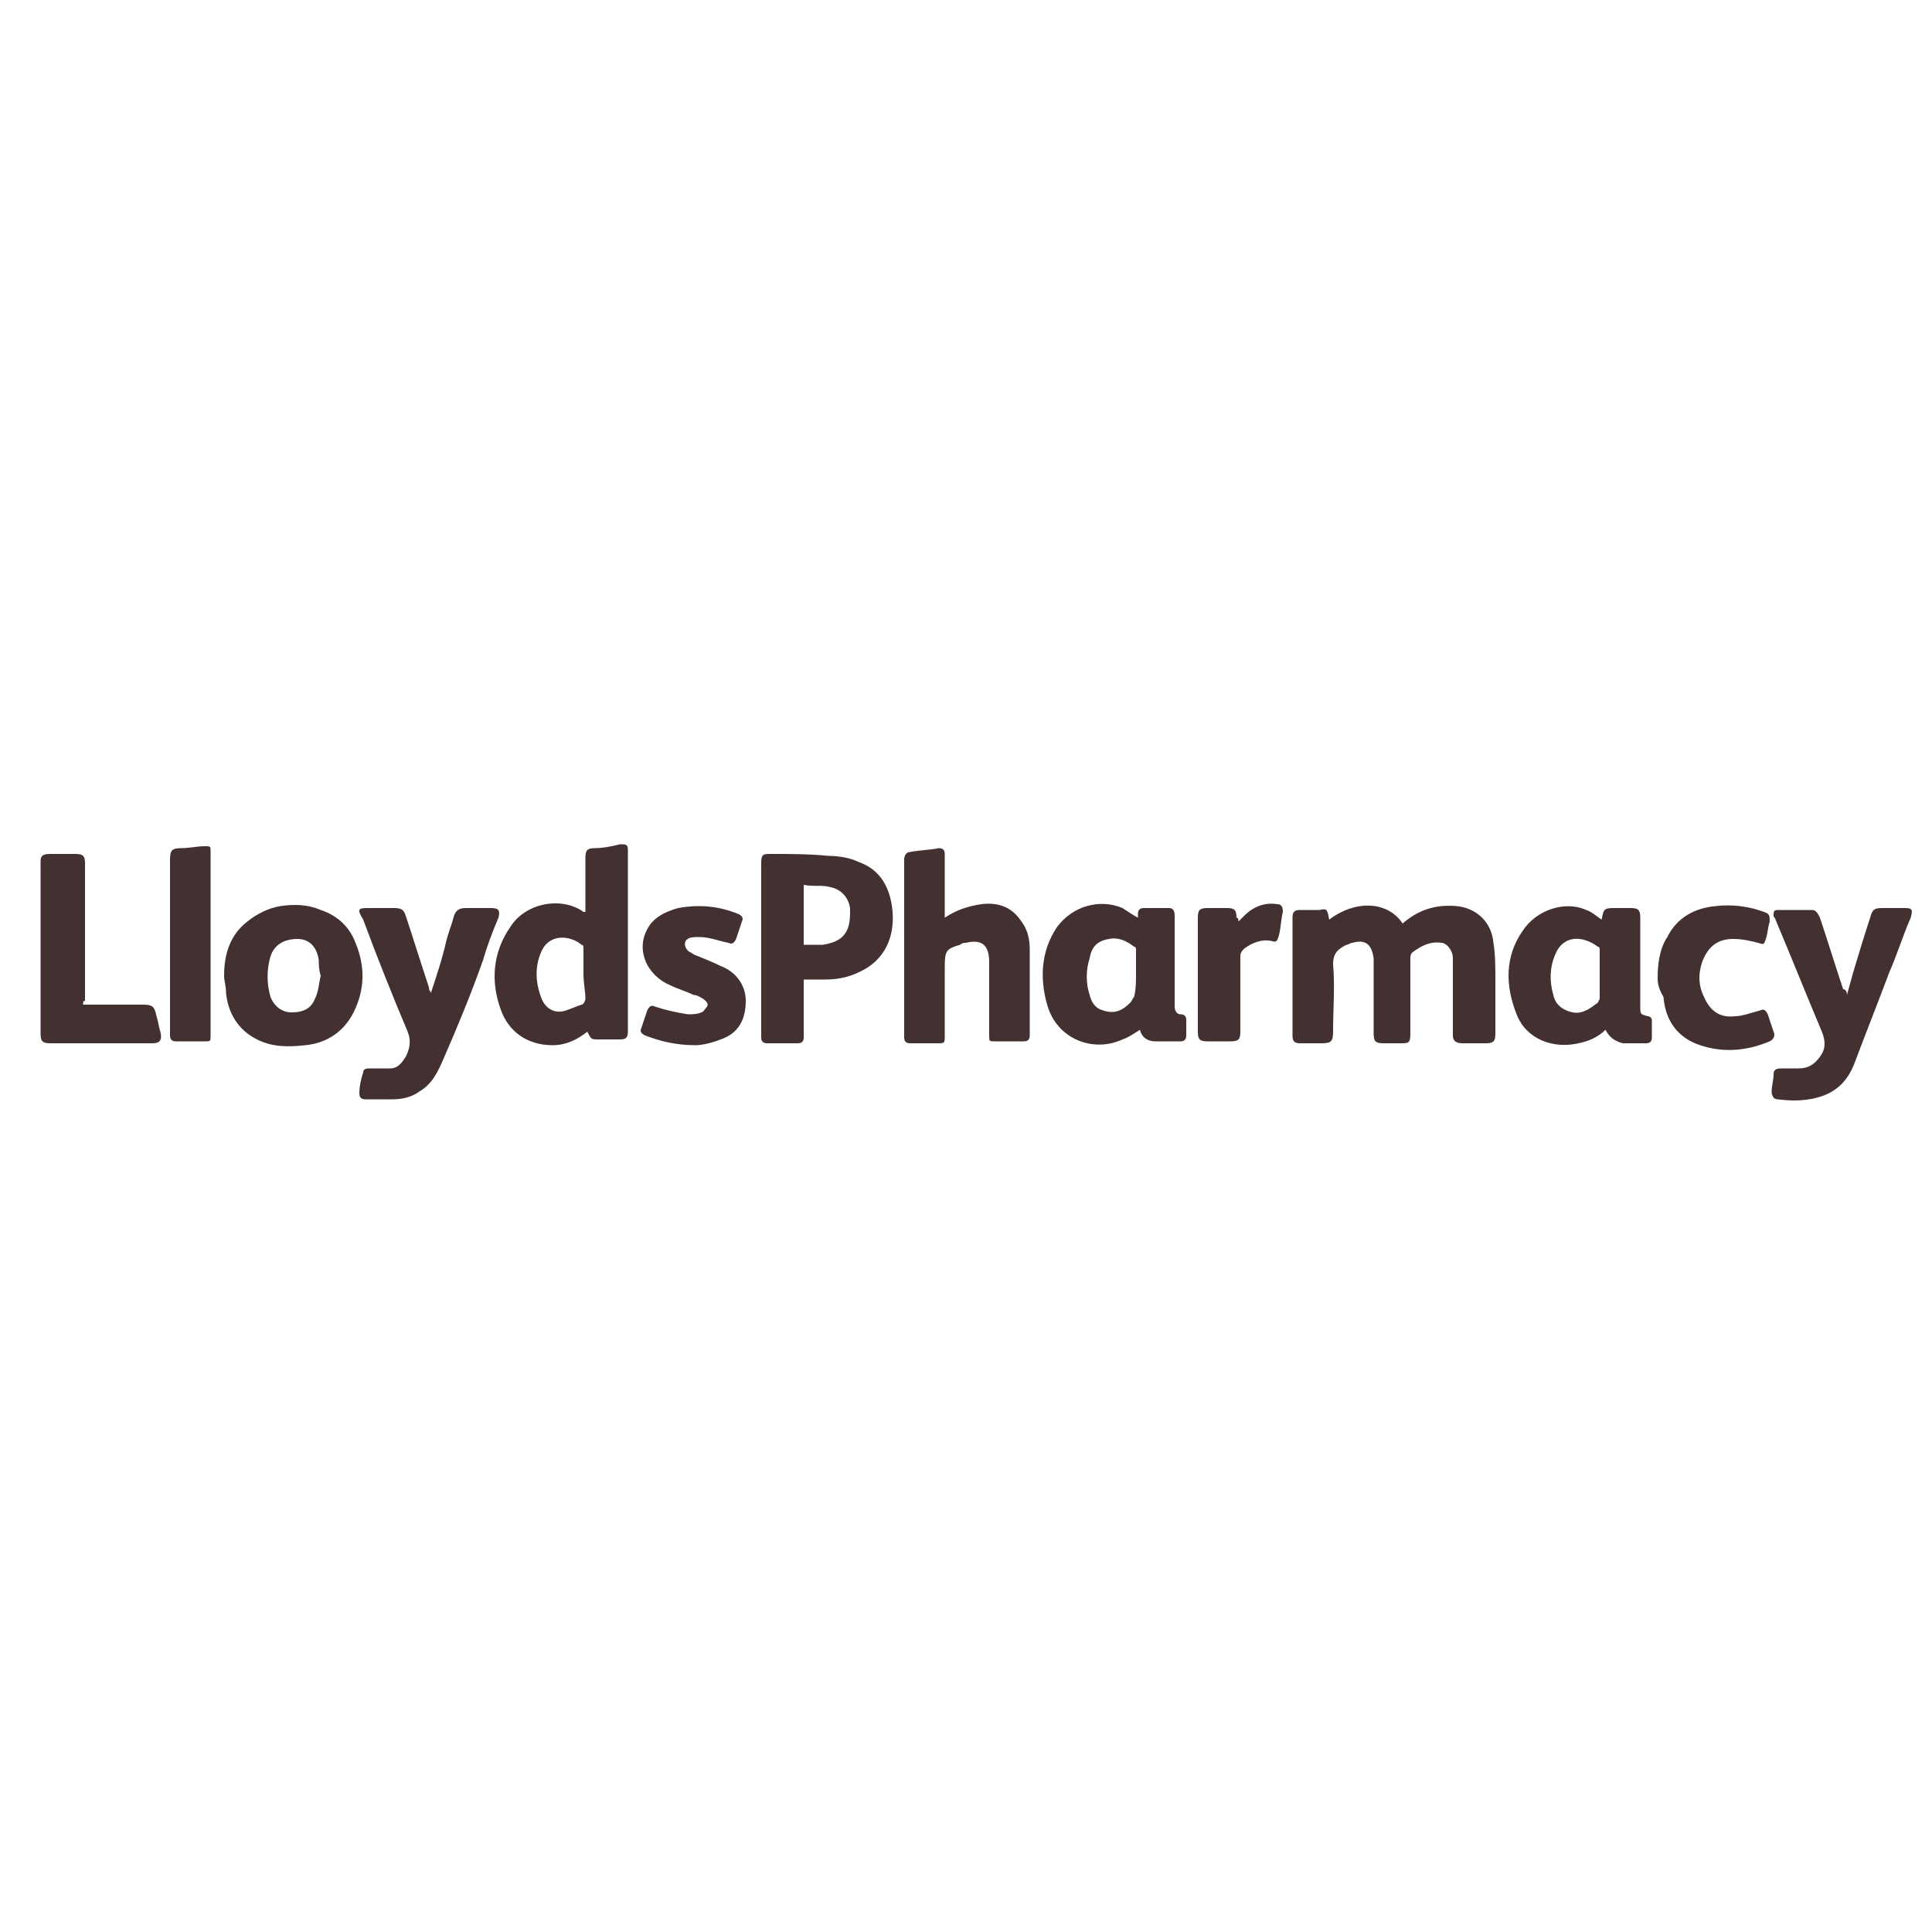 <?xml version="1.0" encoding="utf-8"?>
<!-- Generator: Adobe Illustrator 23.1.1, SVG Export Plug-In . SVG Version: 6.00 Build 0)  -->
<svg version="1.1" id="Layer_1" xmlns="http://www.w3.org/2000/svg" xmlns:xlink="http://www.w3.org/1999/xlink" x="0px" y="0px"
	 width="100px" height="100px" viewBox="0 0 100 100" style="enable-background:new 0 0 100 100;" xml:space="preserve">
<style type="text/css">
	.st0{fill:#433031;}
</style>
<path class="st0" d="M68.8,47.6c1.3-1,3-1,3.8,0.2c0.8-0.7,1.7-1,2.8-0.9c1,0.1,1.8,0.8,1.9,1.9c0.1,0.6,0.1,1.3,0.1,2
	c0,0.9,0,1.8,0,2.7c0,0.4-0.1,0.5-0.5,0.5s-0.8,0-1.2,0c-0.3,0-0.5-0.1-0.5-0.4c0-0.2,0-0.4,0-0.6c0-1.1,0-2.2,0-3.3
	c0-0.2,0-0.3-0.1-0.5s-0.3-0.4-0.5-0.4c-0.6-0.1-1.1,0.2-1.5,0.5C73,49.4,73,49.5,73,49.6c0,1.3,0,2.6,0,3.9c0,0.5-0.1,0.5-0.5,0.5
	c-0.3,0-0.6,0-0.9,0c-0.4,0-0.5-0.1-0.5-0.5c0-1.2,0-2.4,0-3.6c0-0.1,0-0.2,0-0.3c-0.1-0.7-0.4-1-1.1-0.8c-0.1,0-0.2,0.1-0.3,0.1
	c-0.4,0.2-0.7,0.4-0.7,1c0.1,1.2,0,2.3,0,3.5c0,0.5-0.1,0.6-0.6,0.6c-0.4,0-0.7,0-1.1,0c-0.3,0-0.4-0.1-0.4-0.4c0-2,0-4,0-6.1
	c0-0.3,0.1-0.4,0.4-0.4s0.7,0,1,0C68.7,47,68.7,47.1,68.8,47.6z"/>
<path class="st0" d="M30.4,53.4c-0.5,0.4-1.1,0.7-1.8,0.7c-1.3,0-2.3-0.7-2.7-1.9c-0.5-1.4-0.4-2.9,0.5-4.2c0.8-1.3,2.7-1.6,3.8-0.8
	c0,0,0,0,0.1,0c0-0.3,0-0.6,0-0.8c0-0.7,0-1.3,0-2c0-0.4,0.1-0.5,0.5-0.5s0.9-0.1,1.3-0.2c0.3,0,0.4,0,0.4,0.3c0,3.1,0,6.2,0,9.4
	c0,0.3-0.1,0.4-0.4,0.4c-0.4,0-0.7,0-1.1,0S30.6,53.8,30.4,53.4C30.4,53.5,30.4,53.5,30.4,53.4z M30.2,50.4c0-0.4,0-0.9,0-1.3
	c0-0.1,0-0.2-0.1-0.2c-0.6-0.5-1.7-0.6-2.1,0.4c-0.3,0.7-0.3,1.5,0,2.3c0.2,0.6,0.7,0.9,1.3,0.7c0.3-0.1,0.5-0.2,0.8-0.3
	c0.1,0,0.2-0.2,0.2-0.3C30.3,51.3,30.2,50.9,30.2,50.4z"/>
<path class="st0" d="M41.6,50.7c0,0.9,0,1.8,0,2.7c0,0.1,0,0.2,0,0.3c0,0.2-0.1,0.3-0.3,0.3c-0.5,0-1,0-1.6,0
	c-0.2,0-0.3-0.1-0.3-0.3c0-0.1,0-0.2,0-0.2c0-2.9,0-5.8,0-8.8c0-0.5,0.1-0.5,0.5-0.5c1,0,2,0,3,0.1c0.5,0,1.1,0.1,1.5,0.3
	c1.2,0.4,1.7,1.4,1.8,2.6c0.1,1.3-0.4,2.5-1.7,3.1c-0.6,0.3-1.2,0.4-1.8,0.4C42.3,50.7,42,50.7,41.6,50.7z M41.6,45.8
	c0,1.1,0,2.1,0,3.1c0.3,0,0.7,0,1,0c0.6-0.1,1.1-0.3,1.3-0.9c0.1-0.3,0.1-0.6,0.1-1c-0.1-0.6-0.5-1-1.1-1.1
	C42.5,45.8,42.1,45.9,41.6,45.8z"/>
<path class="st0" d="M48.9,47.5c0.6-0.4,1.2-0.6,1.9-0.7c0.8-0.1,1.5,0.1,2,0.8c0.4,0.5,0.5,1,0.5,1.6c0,1.5,0,2.9,0,4.4
	c0,0.2-0.1,0.3-0.3,0.3c-0.5,0-1,0-1.5,0c-0.3,0-0.3,0-0.3-0.3c0-1.3,0-2.5,0-3.8c0-0.9-0.4-1.2-1.2-1c-0.1,0-0.2,0-0.3,0.1
	c-0.7,0.2-0.8,0.3-0.8,1.1c0,1.2,0,2.4,0,3.6c0,0.4,0,0.4-0.4,0.4c-0.5,0-1,0-1.4,0c-0.2,0-0.3-0.1-0.3-0.3c0-3.1,0-6.2,0-9.2
	c0-0.2,0.1-0.4,0.3-0.4c0.5-0.1,1-0.1,1.5-0.2c0.2,0,0.3,0.1,0.3,0.3c0,0.6,0,1.2,0,1.8C48.9,46.4,48.9,46.9,48.9,47.5z"/>
<path class="st0" d="M83.1,53.3c-0.4,0.4-0.9,0.6-1.4,0.7c-1.3,0.3-2.7-0.2-3.2-1.5c-0.6-1.5-0.6-3,0.3-4.3c0.7-1.1,2.2-1.6,3.3-1.1
	c0.3,0.1,0.5,0.3,0.8,0.5l0,0C83,47.1,83,47,83.5,47c0.3,0,0.6,0,0.9,0c0.4,0,0.5,0.1,0.5,0.5c0,1.5,0,3,0,4.6c0,0.4,0,0.4,0.4,0.5
	c0.1,0,0.2,0.1,0.2,0.2c0,0.3,0,0.6,0,0.9c0,0.2-0.1,0.3-0.3,0.3c-0.4,0-0.8,0-1.2,0C83.6,53.9,83.3,53.7,83.1,53.3z M82.8,50.4
	L82.8,50.4c0-0.4,0-0.8,0-1.2c0-0.1,0-0.2-0.1-0.2c-0.8-0.6-1.8-0.6-2.2,0.4c-0.3,0.7-0.3,1.4-0.1,2.1c0.1,0.5,0.5,0.8,1,0.9
	c0.5,0.1,0.9-0.2,1.3-0.5l0.1-0.2C82.8,51.2,82.8,50.8,82.8,50.4z"/>
<path class="st0" d="M58.9,47.5c0-0.1,0-0.1,0-0.2c0-0.2,0.1-0.3,0.3-0.3c0.4,0,0.8,0,1.3,0c0.2,0,0.3,0.1,0.3,0.4c0,0.7,0,1.3,0,2
	c0,0.9,0,1.8,0,2.7c0,0.2,0.1,0.4,0.3,0.4s0.3,0.1,0.3,0.3c0,0.3,0,0.5,0,0.8c0,0.2-0.1,0.3-0.3,0.3c-0.4,0-0.9,0-1.3,0
	c-0.4,0-0.7-0.2-0.8-0.6c-0.3,0.2-0.6,0.4-0.9,0.5c-1.5,0.7-3.4,0-3.9-1.8c-0.4-1.4-0.3-2.8,0.5-4c0.8-1.1,2.2-1.5,3.4-1
	C58.4,47.2,58.7,47.4,58.9,47.5z M58.8,50.4c0-0.4,0-0.8,0-1.2c0-0.1,0-0.2-0.1-0.2c-0.4-0.3-0.8-0.5-1.3-0.4c-0.6,0.1-0.9,0.4-1,1
	c-0.2,0.6-0.2,1.3,0,1.9c0.1,0.4,0.3,0.7,0.7,0.8c0.6,0.2,1,0,1.4-0.4c0.1-0.1,0.1-0.2,0.2-0.3C58.8,51.2,58.8,50.8,58.8,50.4z"/>
<path class="st0" d="M22.3,51.4c0.3-0.9,0.6-1.8,0.8-2.7c0.1-0.4,0.3-0.9,0.4-1.3c0.1-0.3,0.3-0.4,0.6-0.4c0.4,0,0.8,0,1.3,0
	c0.4,0,0.5,0.1,0.4,0.5c-0.3,0.7-0.6,1.5-0.8,2.2c-0.6,1.7-1.3,3.4-2,5c-0.3,0.7-0.6,1.4-1.3,1.8c-0.4,0.3-0.9,0.4-1.4,0.4
	s-0.9,0-1.4,0c-0.2,0-0.3-0.1-0.3-0.3c0-0.4,0.1-0.8,0.2-1.1c0-0.2,0.2-0.2,0.4-0.2c0.3,0,0.7,0,1,0c0.4,0,0.6-0.3,0.8-0.6
	c0.2-0.4,0.3-0.8,0.1-1.3c-0.8-1.9-1.6-3.9-2.3-5.8C18.5,47.1,18.5,47,19,47s0.9,0,1.4,0c0.4,0,0.5,0.1,0.6,0.4
	c0.4,1.2,0.8,2.5,1.2,3.7C22.2,51.3,22.3,51.3,22.3,51.4z"/>
<path class="st0" d="M95.6,51.5c0.1-0.4,0.2-0.7,0.3-1.1c0.3-1,0.6-2,0.9-2.9c0.1-0.4,0.2-0.5,0.6-0.5s0.8,0,1.2,0
	c0.4,0,0.4,0.1,0.3,0.5c-0.4,0.9-0.7,1.9-1.1,2.8c-0.6,1.6-1.2,3.1-1.8,4.7c-0.3,0.8-0.8,1.4-1.6,1.7C93.6,57,92.8,57,92,56.9
	c-0.2,0-0.3-0.2-0.3-0.4c0-0.3,0.1-0.6,0.1-0.9c0-0.2,0.1-0.3,0.4-0.3s0.6,0,0.9,0c0.5,0,0.8-0.2,1.1-0.6c0.3-0.4,0.3-0.8,0.1-1.3
	c-0.8-1.9-1.6-3.9-2.4-5.8c0-0.1-0.1-0.1-0.1-0.2c0-0.2,0-0.3,0.2-0.3c0.6,0,1.2,0,1.8,0c0.2,0,0.3,0.2,0.4,0.4
	c0.4,1.2,0.8,2.5,1.2,3.7C95.5,51.2,95.6,51.3,95.6,51.5z"/>
<path class="st0" d="M11.6,50.5c0-1.1,0.3-2.1,1.2-2.8c0.5-0.4,1.1-0.7,1.7-0.8c0.7-0.1,1.4-0.1,2.1,0.2c0.9,0.3,1.5,0.9,1.8,1.7
	c0.5,1.2,0.5,2.4-0.1,3.6c-0.5,1-1.4,1.6-2.5,1.7c-0.9,0.1-1.7,0.1-2.5-0.3c-1-0.5-1.5-1.4-1.6-2.4C11.7,51,11.6,50.8,11.6,50.5z
	 M16.6,50.5L16.6,50.5c-0.1-0.3-0.1-0.6-0.1-0.8c-0.1-0.7-0.5-1.1-1.1-1.1c-0.7,0-1.2,0.3-1.4,0.9c-0.2,0.7-0.2,1.4,0,2.1
	c0.2,0.5,0.6,0.8,1.1,0.8c0.6,0,1-0.2,1.2-0.7C16.5,51.3,16.5,50.9,16.6,50.5z"/>
<path class="st0" d="M4.3,52c1,0,2.1,0,3.1,0c0.5,0,0.6,0.1,0.7,0.6c0.1,0.3,0.1,0.5,0.2,0.8c0.1,0.4,0,0.6-0.4,0.6
	c-1.8,0-3.5,0-5.3,0c-0.4,0-0.5-0.1-0.5-0.5c0-3,0-5.9,0-8.9c0-0.3,0.1-0.4,0.5-0.4s0.9,0,1.3,0s0.5,0.1,0.5,0.5c0,0.2,0,0.5,0,0.7
	c0,2.1,0,4.2,0,6.4C4.3,51.8,4.3,51.9,4.3,52z"/>
<path class="st0" d="M36,54.1c-1,0-1.8-0.2-2.6-0.5c-0.2-0.1-0.3-0.2-0.2-0.4c0.1-0.3,0.2-0.6,0.3-0.9c0.1-0.2,0.2-0.3,0.4-0.2
	c0.6,0.2,1.1,0.3,1.7,0.4c0.2,0,0.5,0,0.7-0.1c0.1,0,0.2-0.2,0.3-0.3c0.1-0.2-0.1-0.3-0.2-0.4c-0.2-0.1-0.3-0.2-0.5-0.2
	c-0.4-0.2-0.8-0.3-1.2-0.5c-1.2-0.5-1.8-1.8-1.2-2.9c0.3-0.6,0.9-0.9,1.6-1.1c1.1-0.2,2.1-0.1,3.1,0.3c0.2,0.1,0.3,0.2,0.2,0.4
	c-0.1,0.3-0.2,0.6-0.3,0.9c-0.1,0.2-0.2,0.3-0.4,0.2c-0.5-0.1-1-0.3-1.5-0.3c-0.2,0-0.5,0-0.6,0.1c-0.2,0.1-0.2,0.4,0,0.6
	c0.1,0.1,0.2,0.1,0.3,0.2c0.5,0.2,1,0.4,1.4,0.6c0.8,0.3,1.3,1,1.3,1.8c0,1-0.4,1.7-1.3,2C36.8,54,36.3,54.1,36,54.1z"/>
<path class="st0" d="M85.8,50.6c0-0.7,0.1-1.5,0.5-2.1c0.5-1,1.4-1.5,2.5-1.6c0.8-0.1,1.7,0,2.5,0.3c0.3,0.1,0.3,0.2,0.3,0.5
	c-0.1,0.3-0.1,0.6-0.2,0.9c-0.1,0.3-0.1,0.3-0.4,0.2c-0.4-0.1-0.8-0.2-1.3-0.2c-0.8,0-1.3,0.4-1.6,1.2c-0.2,0.6-0.2,1.2,0.1,1.8
	c0.3,0.7,0.8,1.1,1.6,1c0.4,0,0.9-0.2,1.3-0.3c0.2-0.1,0.3,0,0.4,0.2c0.1,0.3,0.2,0.6,0.3,0.9c0.1,0.2,0,0.4-0.2,0.5
	c-1.2,0.5-2.4,0.6-3.6,0.2c-1.2-0.4-1.8-1.3-1.9-2.5C85.8,51.1,85.8,50.8,85.8,50.6z"/>
<path class="st0" d="M10.9,48.9c0,1.6,0,3.1,0,4.7c0,0.3,0,0.3-0.3,0.3c-0.5,0-1,0-1.5,0c-0.2,0-0.3-0.1-0.3-0.3c0-0.1,0-0.1,0-0.2
	c0-3,0-5.9,0-8.9c0-0.5,0.1-0.6,0.6-0.6c0.4,0,0.8-0.1,1.2-0.1c0.3,0,0.3,0,0.3,0.3C10.9,45.7,10.9,47.3,10.9,48.9z"/>
<path class="st0" d="M64.1,47.7c0.1-0.1,0.2-0.2,0.3-0.3c0.5-0.5,1.1-0.7,1.7-0.6c0.2,0,0.3,0.1,0.3,0.4c-0.1,0.4-0.1,0.8-0.2,1.2
	c-0.1,0.3-0.1,0.4-0.4,0.3c-0.5-0.1-1,0.1-1.4,0.4c-0.1,0.1-0.2,0.2-0.2,0.4c0,1.3,0,2.6,0,3.9c0,0.4-0.1,0.5-0.5,0.5s-0.8,0-1.2,0
	S62,53.8,62,53.4c0-1.1,0-2.2,0-3.3c0-0.9,0-1.7,0-2.6c0-0.4,0.1-0.5,0.5-0.5c0.3,0,0.7,0,1,0c0.4,0,0.5,0.1,0.5,0.5
	C64.1,47.5,64.1,47.6,64.1,47.7z"/>
</svg>
